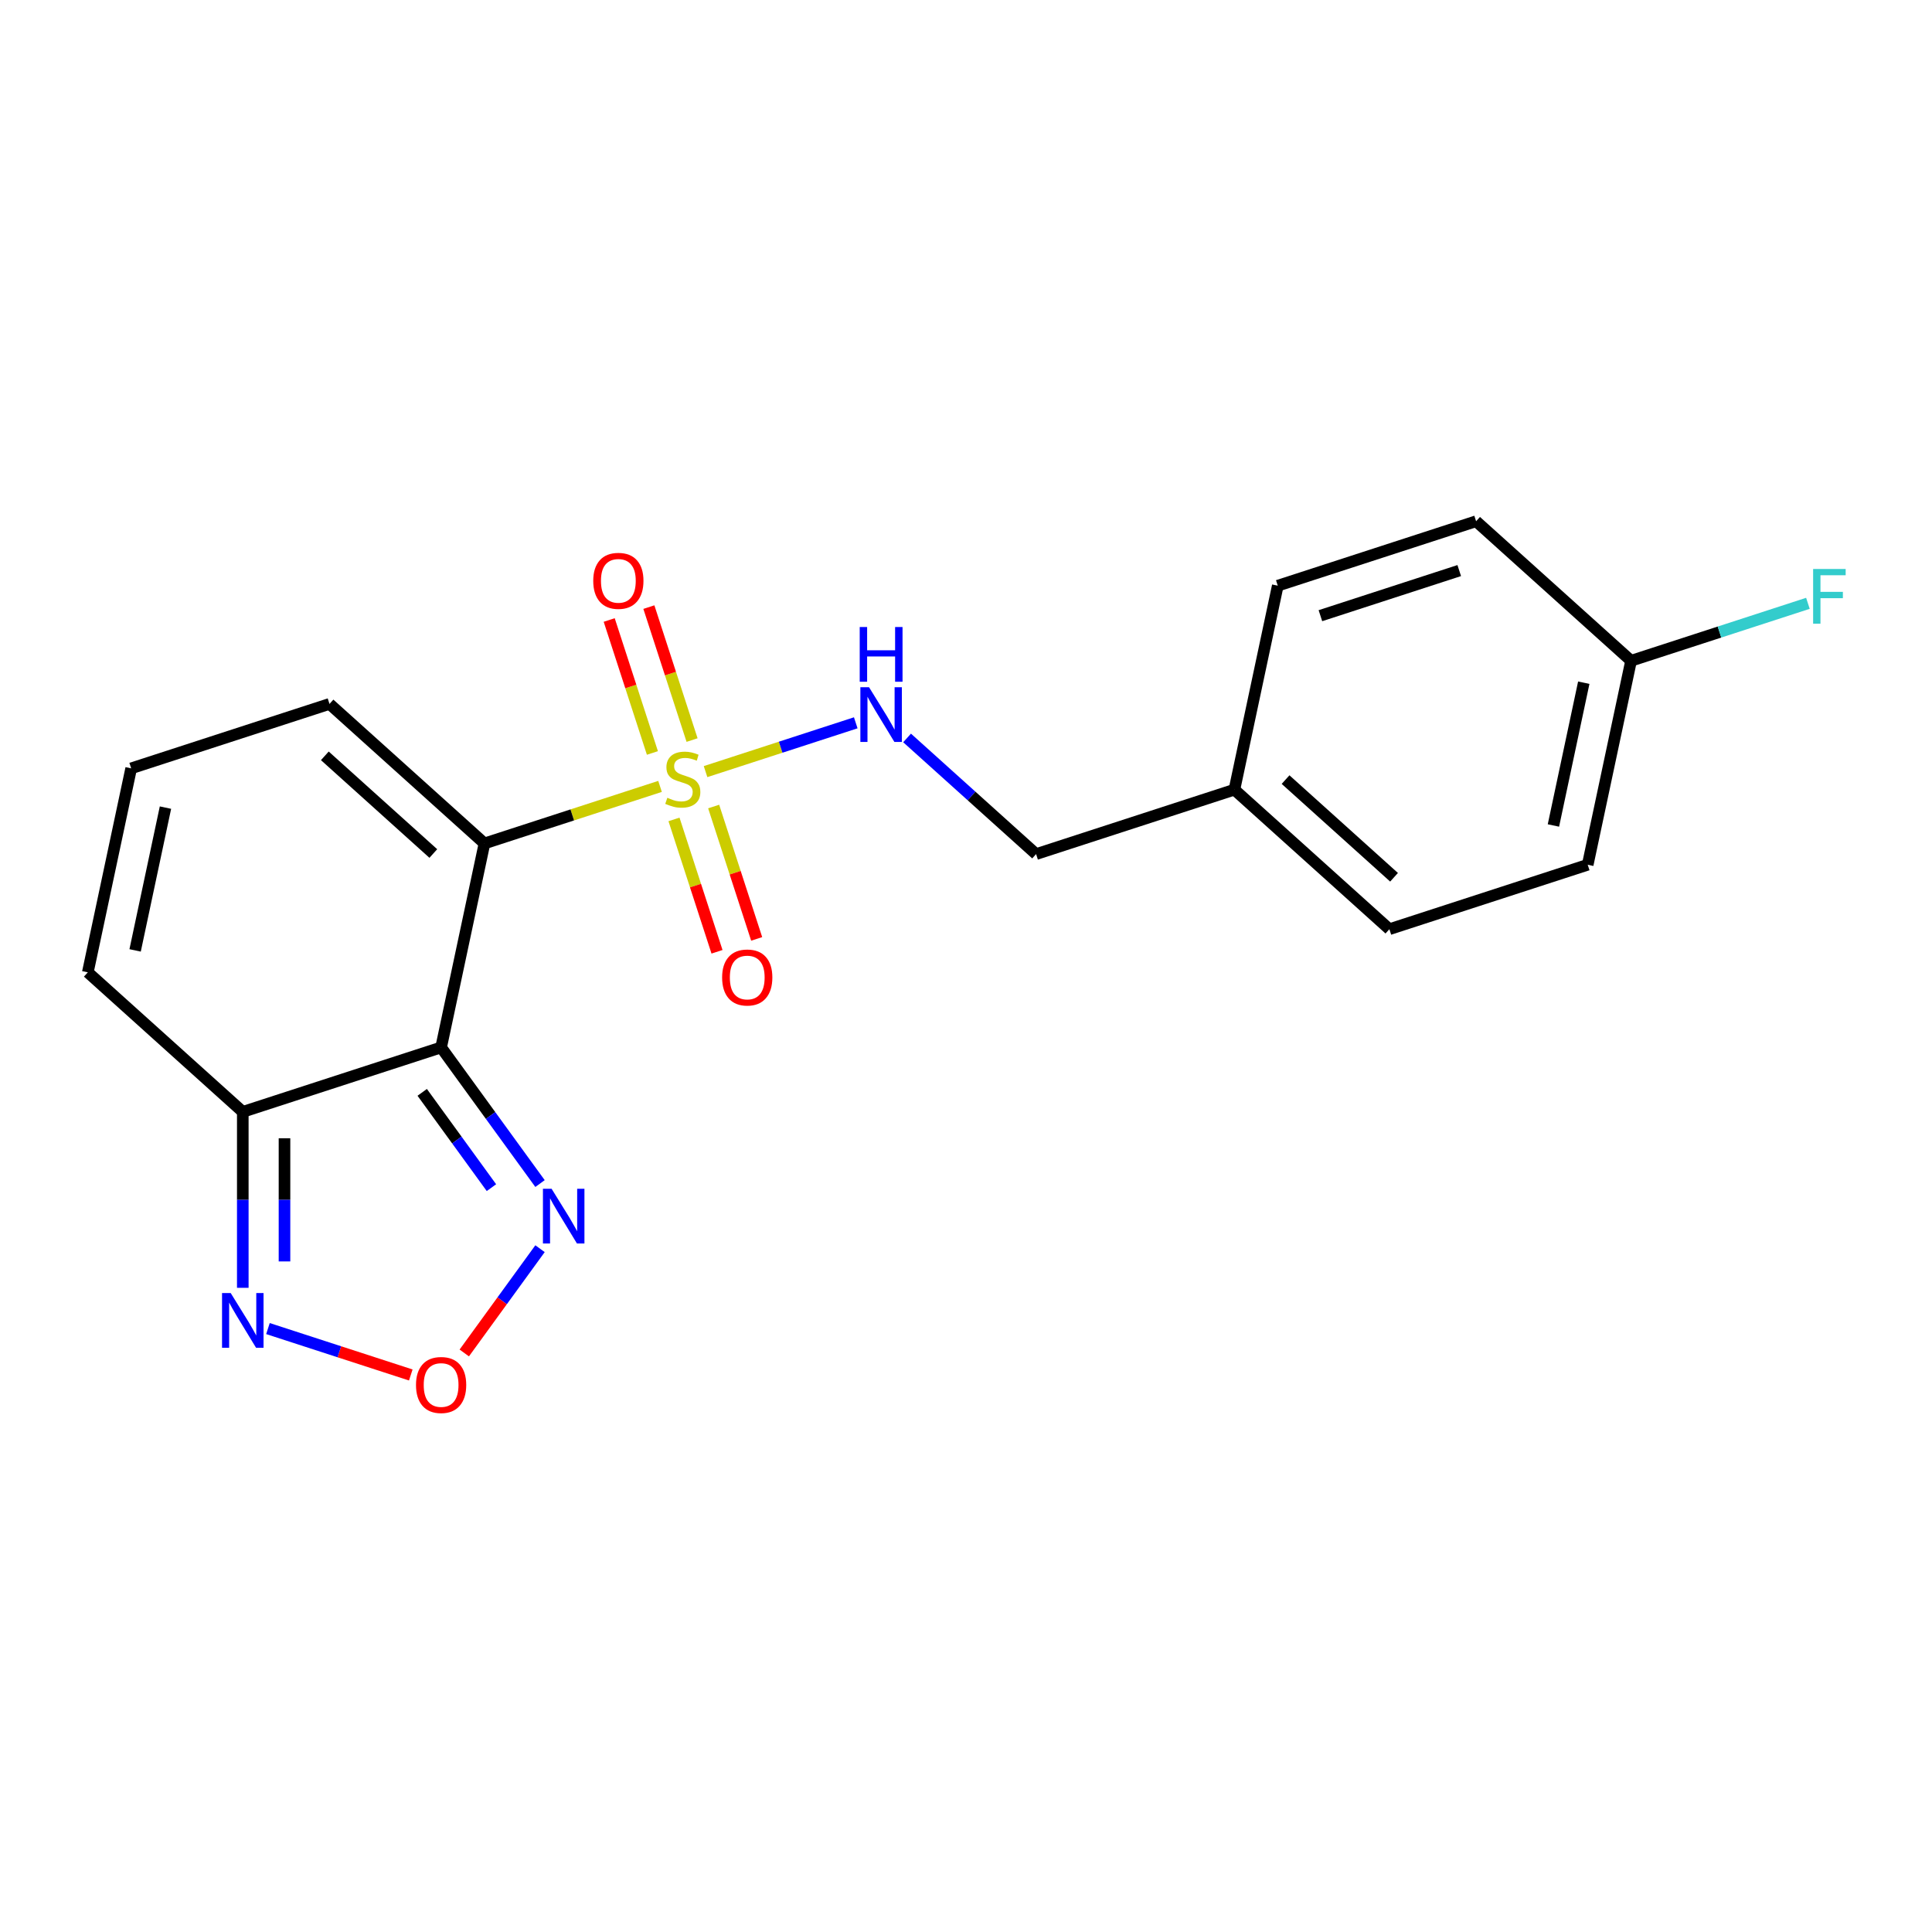 <?xml version='1.0' encoding='iso-8859-1'?>
<svg version='1.1' baseProfile='full'
              xmlns='http://www.w3.org/2000/svg'
                      xmlns:rdkit='http://www.rdkit.org/xml'
                      xmlns:xlink='http://www.w3.org/1999/xlink'
                  xml:space='preserve'
width='1000px' height='1000px' viewBox='0 0 1000 1000'>
<!-- END OF HEADER -->
<rect style='opacity:1.0;fill:#FFFFFF;stroke:none' width='1000' height='1000' x='0' y='0'> </rect>
<path class='bond-0' d='M 341.635,407.039 L 296.198,421.802' style='fill:none;fill-rule:evenodd;stroke:#CCCC00;stroke-width:6px;stroke-linecap:butt;stroke-linejoin:miter;stroke-opacity:1' />
<path class='bond-0' d='M 296.198,421.802 L 250.761,436.566' style='fill:none;fill-rule:evenodd;stroke:#000000;stroke-width:6px;stroke-linecap:butt;stroke-linejoin:miter;stroke-opacity:1' />
<path class='bond-6' d='M 365.192,399.385 L 404.065,386.754' style='fill:none;fill-rule:evenodd;stroke:#CCCC00;stroke-width:6px;stroke-linecap:butt;stroke-linejoin:miter;stroke-opacity:1' />
<path class='bond-6' d='M 404.065,386.754 L 442.938,374.124' style='fill:none;fill-rule:evenodd;stroke:#0000FF;stroke-width:6px;stroke-linecap:butt;stroke-linejoin:miter;stroke-opacity:1' />
<path class='bond-8' d='M 358.215,383.058 L 347.034,348.649' style='fill:none;fill-rule:evenodd;stroke:#CCCC00;stroke-width:6px;stroke-linecap:butt;stroke-linejoin:miter;stroke-opacity:1' />
<path class='bond-8' d='M 347.034,348.649 L 335.854,314.24' style='fill:none;fill-rule:evenodd;stroke:#FF0000;stroke-width:6px;stroke-linecap:butt;stroke-linejoin:miter;stroke-opacity:1' />
<path class='bond-8' d='M 337.684,389.729 L 326.504,355.32' style='fill:none;fill-rule:evenodd;stroke:#CCCC00;stroke-width:6px;stroke-linecap:butt;stroke-linejoin:miter;stroke-opacity:1' />
<path class='bond-8' d='M 326.504,355.32 L 315.323,320.91' style='fill:none;fill-rule:evenodd;stroke:#FF0000;stroke-width:6px;stroke-linecap:butt;stroke-linejoin:miter;stroke-opacity:1' />
<path class='bond-9' d='M 348.86,424.126 L 359.992,458.385' style='fill:none;fill-rule:evenodd;stroke:#CCCC00;stroke-width:6px;stroke-linecap:butt;stroke-linejoin:miter;stroke-opacity:1' />
<path class='bond-9' d='M 359.992,458.385 L 371.123,492.644' style='fill:none;fill-rule:evenodd;stroke:#FF0000;stroke-width:6px;stroke-linecap:butt;stroke-linejoin:miter;stroke-opacity:1' />
<path class='bond-9' d='M 369.391,417.455 L 380.522,451.714' style='fill:none;fill-rule:evenodd;stroke:#CCCC00;stroke-width:6px;stroke-linecap:butt;stroke-linejoin:miter;stroke-opacity:1' />
<path class='bond-9' d='M 380.522,451.714 L 391.654,485.973' style='fill:none;fill-rule:evenodd;stroke:#FF0000;stroke-width:6px;stroke-linecap:butt;stroke-linejoin:miter;stroke-opacity:1' />
<path class='bond-1' d='M 250.761,436.566 L 228.32,542.143' style='fill:none;fill-rule:evenodd;stroke:#000000;stroke-width:6px;stroke-linecap:butt;stroke-linejoin:miter;stroke-opacity:1' />
<path class='bond-7' d='M 250.761,436.566 L 170.549,364.343' style='fill:none;fill-rule:evenodd;stroke:#000000;stroke-width:6px;stroke-linecap:butt;stroke-linejoin:miter;stroke-opacity:1' />
<path class='bond-7' d='M 224.284,441.775 L 168.136,391.219' style='fill:none;fill-rule:evenodd;stroke:#000000;stroke-width:6px;stroke-linecap:butt;stroke-linejoin:miter;stroke-opacity:1' />
<path class='bond-2' d='M 228.32,542.143 L 125.667,575.497' style='fill:none;fill-rule:evenodd;stroke:#000000;stroke-width:6px;stroke-linecap:butt;stroke-linejoin:miter;stroke-opacity:1' />
<path class='bond-3' d='M 228.32,542.143 L 253.917,577.375' style='fill:none;fill-rule:evenodd;stroke:#000000;stroke-width:6px;stroke-linecap:butt;stroke-linejoin:miter;stroke-opacity:1' />
<path class='bond-3' d='M 253.917,577.375 L 279.514,612.607' style='fill:none;fill-rule:evenodd;stroke:#0000FF;stroke-width:6px;stroke-linecap:butt;stroke-linejoin:miter;stroke-opacity:1' />
<path class='bond-3' d='M 218.534,565.401 L 236.453,590.063' style='fill:none;fill-rule:evenodd;stroke:#000000;stroke-width:6px;stroke-linecap:butt;stroke-linejoin:miter;stroke-opacity:1' />
<path class='bond-3' d='M 236.453,590.063 L 254.371,614.726' style='fill:none;fill-rule:evenodd;stroke:#0000FF;stroke-width:6px;stroke-linecap:butt;stroke-linejoin:miter;stroke-opacity:1' />
<path class='bond-5' d='M 125.667,575.497 L 125.667,621.036' style='fill:none;fill-rule:evenodd;stroke:#000000;stroke-width:6px;stroke-linecap:butt;stroke-linejoin:miter;stroke-opacity:1' />
<path class='bond-5' d='M 125.667,621.036 L 125.667,666.575' style='fill:none;fill-rule:evenodd;stroke:#0000FF;stroke-width:6px;stroke-linecap:butt;stroke-linejoin:miter;stroke-opacity:1' />
<path class='bond-5' d='M 147.254,589.159 L 147.254,621.036' style='fill:none;fill-rule:evenodd;stroke:#000000;stroke-width:6px;stroke-linecap:butt;stroke-linejoin:miter;stroke-opacity:1' />
<path class='bond-5' d='M 147.254,621.036 L 147.254,652.913' style='fill:none;fill-rule:evenodd;stroke:#0000FF;stroke-width:6px;stroke-linecap:butt;stroke-linejoin:miter;stroke-opacity:1' />
<path class='bond-20' d='M 125.667,575.497 L 45.455,503.274' style='fill:none;fill-rule:evenodd;stroke:#000000;stroke-width:6px;stroke-linecap:butt;stroke-linejoin:miter;stroke-opacity:1' />
<path class='bond-4' d='M 279.514,646.323 L 259.91,673.306' style='fill:none;fill-rule:evenodd;stroke:#0000FF;stroke-width:6px;stroke-linecap:butt;stroke-linejoin:miter;stroke-opacity:1' />
<path class='bond-4' d='M 259.91,673.306 L 240.306,700.29' style='fill:none;fill-rule:evenodd;stroke:#FF0000;stroke-width:6px;stroke-linecap:butt;stroke-linejoin:miter;stroke-opacity:1' />
<path class='bond-21' d='M 212.621,711.686 L 175.657,699.676' style='fill:none;fill-rule:evenodd;stroke:#FF0000;stroke-width:6px;stroke-linecap:butt;stroke-linejoin:miter;stroke-opacity:1' />
<path class='bond-21' d='M 175.657,699.676 L 138.692,687.665' style='fill:none;fill-rule:evenodd;stroke:#0000FF;stroke-width:6px;stroke-linecap:butt;stroke-linejoin:miter;stroke-opacity:1' />
<path class='bond-12' d='M 469.505,381.958 L 502.892,412.019' style='fill:none;fill-rule:evenodd;stroke:#0000FF;stroke-width:6px;stroke-linecap:butt;stroke-linejoin:miter;stroke-opacity:1' />
<path class='bond-12' d='M 502.892,412.019 L 536.279,442.081' style='fill:none;fill-rule:evenodd;stroke:#000000;stroke-width:6px;stroke-linecap:butt;stroke-linejoin:miter;stroke-opacity:1' />
<path class='bond-10' d='M 170.549,364.343 L 67.896,397.697' style='fill:none;fill-rule:evenodd;stroke:#000000;stroke-width:6px;stroke-linecap:butt;stroke-linejoin:miter;stroke-opacity:1' />
<path class='bond-11' d='M 67.896,397.697 L 45.455,503.274' style='fill:none;fill-rule:evenodd;stroke:#000000;stroke-width:6px;stroke-linecap:butt;stroke-linejoin:miter;stroke-opacity:1' />
<path class='bond-11' d='M 85.645,418.021 L 69.936,491.926' style='fill:none;fill-rule:evenodd;stroke:#000000;stroke-width:6px;stroke-linecap:butt;stroke-linejoin:miter;stroke-opacity:1' />
<path class='bond-14' d='M 536.279,442.081 L 638.932,408.727' style='fill:none;fill-rule:evenodd;stroke:#000000;stroke-width:6px;stroke-linecap:butt;stroke-linejoin:miter;stroke-opacity:1' />
<path class='bond-13' d='M 844.238,342.019 L 821.797,447.596' style='fill:none;fill-rule:evenodd;stroke:#000000;stroke-width:6px;stroke-linecap:butt;stroke-linejoin:miter;stroke-opacity:1' />
<path class='bond-13' d='M 819.757,353.367 L 804.048,427.271' style='fill:none;fill-rule:evenodd;stroke:#000000;stroke-width:6px;stroke-linecap:butt;stroke-linejoin:miter;stroke-opacity:1' />
<path class='bond-15' d='M 844.238,342.019 L 890.006,327.148' style='fill:none;fill-rule:evenodd;stroke:#000000;stroke-width:6px;stroke-linecap:butt;stroke-linejoin:miter;stroke-opacity:1' />
<path class='bond-15' d='M 890.006,327.148 L 935.773,312.278' style='fill:none;fill-rule:evenodd;stroke:#33CCCC;stroke-width:6px;stroke-linecap:butt;stroke-linejoin:miter;stroke-opacity:1' />
<path class='bond-22' d='M 844.238,342.019 L 764.026,269.796' style='fill:none;fill-rule:evenodd;stroke:#000000;stroke-width:6px;stroke-linecap:butt;stroke-linejoin:miter;stroke-opacity:1' />
<path class='bond-18' d='M 638.932,408.727 L 719.144,480.95' style='fill:none;fill-rule:evenodd;stroke:#000000;stroke-width:6px;stroke-linecap:butt;stroke-linejoin:miter;stroke-opacity:1' />
<path class='bond-18' d='M 665.409,403.518 L 721.557,454.074' style='fill:none;fill-rule:evenodd;stroke:#000000;stroke-width:6px;stroke-linecap:butt;stroke-linejoin:miter;stroke-opacity:1' />
<path class='bond-19' d='M 638.932,408.727 L 661.373,303.15' style='fill:none;fill-rule:evenodd;stroke:#000000;stroke-width:6px;stroke-linecap:butt;stroke-linejoin:miter;stroke-opacity:1' />
<path class='bond-16' d='M 764.026,269.796 L 661.373,303.15' style='fill:none;fill-rule:evenodd;stroke:#000000;stroke-width:6px;stroke-linecap:butt;stroke-linejoin:miter;stroke-opacity:1' />
<path class='bond-16' d='M 755.299,295.329 L 683.442,318.677' style='fill:none;fill-rule:evenodd;stroke:#000000;stroke-width:6px;stroke-linecap:butt;stroke-linejoin:miter;stroke-opacity:1' />
<path class='bond-17' d='M 821.797,447.596 L 719.144,480.95' style='fill:none;fill-rule:evenodd;stroke:#000000;stroke-width:6px;stroke-linecap:butt;stroke-linejoin:miter;stroke-opacity:1' />
<path  class='atom-0' d='M 345.414 412.932
Q 345.734 413.052, 347.054 413.612
Q 348.374 414.172, 349.814 414.532
Q 351.294 414.852, 352.734 414.852
Q 355.414 414.852, 356.974 413.572
Q 358.534 412.252, 358.534 409.972
Q 358.534 408.412, 357.734 407.452
Q 356.974 406.492, 355.774 405.972
Q 354.574 405.452, 352.574 404.852
Q 350.054 404.092, 348.534 403.372
Q 347.054 402.652, 345.974 401.132
Q 344.934 399.612, 344.934 397.052
Q 344.934 393.492, 347.334 391.292
Q 349.774 389.092, 354.574 389.092
Q 357.854 389.092, 361.574 390.652
L 360.654 393.732
Q 357.254 392.332, 354.694 392.332
Q 351.934 392.332, 350.414 393.492
Q 348.894 394.612, 348.934 396.572
Q 348.934 398.092, 349.694 399.012
Q 350.494 399.932, 351.614 400.452
Q 352.774 400.972, 354.694 401.572
Q 357.254 402.372, 358.774 403.172
Q 360.294 403.972, 361.374 405.612
Q 362.494 407.212, 362.494 409.972
Q 362.494 413.892, 359.854 416.012
Q 357.254 418.092, 352.894 418.092
Q 350.374 418.092, 348.454 417.532
Q 346.574 417.012, 344.334 416.092
L 345.414 412.932
' fill='#CCCC00'/>
<path  class='atom-4' d='M 285.503 615.305
L 294.783 630.305
Q 295.703 631.785, 297.183 634.465
Q 298.663 637.145, 298.743 637.305
L 298.743 615.305
L 302.503 615.305
L 302.503 643.625
L 298.623 643.625
L 288.663 627.225
Q 287.503 625.305, 286.263 623.105
Q 285.063 620.905, 284.703 620.225
L 284.703 643.625
L 281.023 643.625
L 281.023 615.305
L 285.503 615.305
' fill='#0000FF'/>
<path  class='atom-5' d='M 215.32 716.867
Q 215.32 710.067, 218.68 706.267
Q 222.04 702.467, 228.32 702.467
Q 234.6 702.467, 237.96 706.267
Q 241.32 710.067, 241.32 716.867
Q 241.32 723.747, 237.92 727.667
Q 234.52 731.547, 228.32 731.547
Q 222.08 731.547, 218.68 727.667
Q 215.32 723.787, 215.32 716.867
M 228.32 728.347
Q 232.64 728.347, 234.96 725.467
Q 237.32 722.547, 237.32 716.867
Q 237.32 711.307, 234.96 708.507
Q 232.64 705.667, 228.32 705.667
Q 224 705.667, 221.64 708.467
Q 219.32 711.267, 219.32 716.867
Q 219.32 722.587, 221.64 725.467
Q 224 728.347, 228.32 728.347
' fill='#FF0000'/>
<path  class='atom-6' d='M 119.407 669.273
L 128.687 684.273
Q 129.607 685.753, 131.087 688.433
Q 132.567 691.113, 132.647 691.273
L 132.647 669.273
L 136.407 669.273
L 136.407 697.593
L 132.527 697.593
L 122.567 681.193
Q 121.407 679.273, 120.167 677.073
Q 118.967 674.873, 118.607 674.193
L 118.607 697.593
L 114.927 697.593
L 114.927 669.273
L 119.407 669.273
' fill='#0000FF'/>
<path  class='atom-7' d='M 449.807 355.698
L 459.087 370.698
Q 460.007 372.178, 461.487 374.858
Q 462.967 377.538, 463.047 377.698
L 463.047 355.698
L 466.807 355.698
L 466.807 384.018
L 462.927 384.018
L 452.967 367.618
Q 451.807 365.698, 450.567 363.498
Q 449.367 361.298, 449.007 360.618
L 449.007 384.018
L 445.327 384.018
L 445.327 355.698
L 449.807 355.698
' fill='#0000FF'/>
<path  class='atom-7' d='M 444.987 324.546
L 448.827 324.546
L 448.827 336.586
L 463.307 336.586
L 463.307 324.546
L 467.147 324.546
L 467.147 352.866
L 463.307 352.866
L 463.307 339.786
L 448.827 339.786
L 448.827 352.866
L 444.987 352.866
L 444.987 324.546
' fill='#0000FF'/>
<path  class='atom-9' d='M 307.06 300.639
Q 307.06 293.839, 310.42 290.039
Q 313.78 286.239, 320.06 286.239
Q 326.34 286.239, 329.7 290.039
Q 333.06 293.839, 333.06 300.639
Q 333.06 307.519, 329.66 311.439
Q 326.26 315.319, 320.06 315.319
Q 313.82 315.319, 310.42 311.439
Q 307.06 307.559, 307.06 300.639
M 320.06 312.119
Q 324.38 312.119, 326.7 309.239
Q 329.06 306.319, 329.06 300.639
Q 329.06 295.079, 326.7 292.279
Q 324.38 289.439, 320.06 289.439
Q 315.74 289.439, 313.38 292.239
Q 311.06 295.039, 311.06 300.639
Q 311.06 306.359, 313.38 309.239
Q 315.74 312.119, 320.06 312.119
' fill='#FF0000'/>
<path  class='atom-10' d='M 373.768 505.945
Q 373.768 499.145, 377.128 495.345
Q 380.488 491.545, 386.768 491.545
Q 393.048 491.545, 396.408 495.345
Q 399.768 499.145, 399.768 505.945
Q 399.768 512.825, 396.368 516.745
Q 392.968 520.625, 386.768 520.625
Q 380.528 520.625, 377.128 516.745
Q 373.768 512.865, 373.768 505.945
M 386.768 517.425
Q 391.088 517.425, 393.408 514.545
Q 395.768 511.625, 395.768 505.945
Q 395.768 500.385, 393.408 497.585
Q 391.088 494.745, 386.768 494.745
Q 382.448 494.745, 380.088 497.545
Q 377.768 500.345, 377.768 505.945
Q 377.768 511.665, 380.088 514.545
Q 382.448 517.425, 386.768 517.425
' fill='#FF0000'/>
<path  class='atom-16' d='M 938.471 294.505
L 955.311 294.505
L 955.311 297.745
L 942.271 297.745
L 942.271 306.345
L 953.871 306.345
L 953.871 309.625
L 942.271 309.625
L 942.271 322.825
L 938.471 322.825
L 938.471 294.505
' fill='#33CCCC'/>
</svg>
